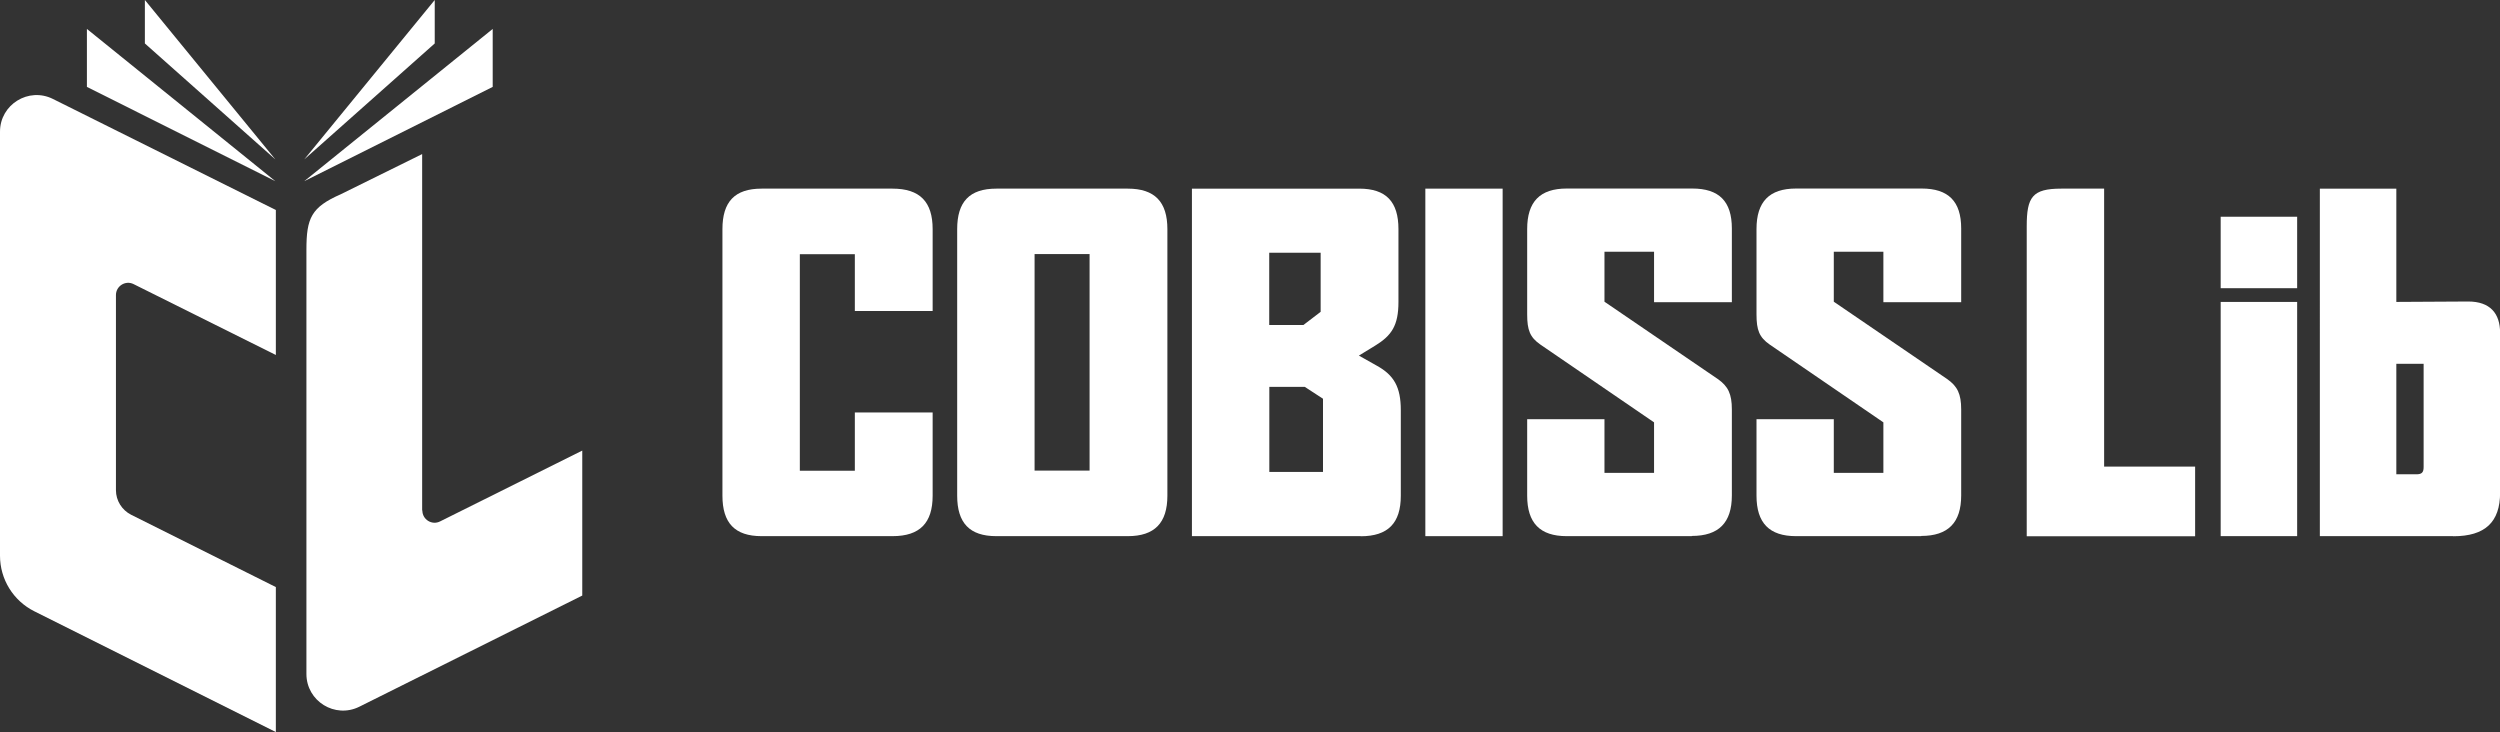 <?xml version="1.0" encoding="UTF-8"?>
<svg id="Layer_2" data-name="Layer 2" xmlns="http://www.w3.org/2000/svg" viewBox="0 0 244.52 71.6">
  <rect x="0" y="0" width="244.52" height="71.6" fill="#333333" stroke="none"/>
  <defs>
    <style>
      .cls-1 {
        fill: #fff;
        stroke-width: 0px;
      }
    </style>
  </defs>
  <g id="Layer_1-2" data-name="Layer 1">
    <g>
      <g>
        <path class="cls-1" d="M41.31,49.93c0,.89.94,1.47,1.73,1.07l13.91-6.93v14.18l-21.8,10.87c-2.38,1.19-5.18-.54-5.18-3.2V24.44c0-3.12.47-4.17,3.36-5.44l7.96-3.93v14.18s0,20.68,0,20.68Z"/>
        <g>
          <path class="cls-1" d="M11.34,47.94v-19.08c0-.89.94-1.47,1.73-1.07l13.91,6.93v-14.18L5.18,9.68c-2.38-1.19-5.18.54-5.18,3.2v41.47c0,2.31,1.3,4.41,3.36,5.44l23.62,11.81v-14.18s-14.15-7.07-14.15-7.07c-.91-.46-1.49-1.39-1.49-2.41Z"/>
          <g>
            <polygon class="cls-1" points="8.5 8.5 26.93 17.72 8.5 2.83 8.5 8.5"/>
            <polygon class="cls-1" points="14.17 4.25 26.93 15.59 14.17 0 14.17 4.25"/>
            <polygon class="cls-1" points="48.19 2.83 29.76 17.72 48.19 8.5 48.19 2.83"/>
            <polygon class="cls-1" points="42.52 0 29.76 15.59 42.52 4.25 42.52 0"/>
          </g>
        </g>
      </g>
      <g>
        <path class="cls-1" d="M87.3,52.44h-12.81c-2.62,0-3.83-1.29-3.83-3.96v-26.07c0-2.67,1.2-3.96,3.83-3.96h12.81c2.67,0,3.92,1.29,3.92,3.96v8.01h-7.61v-5.56h-5.38v21.18h5.38v-5.7h7.61v8.14c0,2.67-1.25,3.96-3.92,3.96Z"/>
        <path class="cls-1" d="M110.31,52.44h-12.86c-2.62,0-3.83-1.29-3.83-3.96v-26.07c0-2.67,1.2-3.96,3.83-3.96h12.86c2.63,0,3.87,1.29,3.87,3.96v26.07c0,2.67-1.25,3.96-3.87,3.96ZM106.57,24.85h-5.38v21.18h5.38v-21.18Z"/>
        <path class="cls-1" d="M133.09,52.44h-16.51V18.45h16.37c2.63,0,3.83,1.29,3.83,3.96v7.12c0,2.31-.67,3.29-2.27,4.27l-1.6.98,1.74.98c1.69.93,2.36,2.09,2.36,4.36v8.37c0,2.67-1.25,3.96-3.92,3.96ZM129.17,24.72h-5.03v7.07h3.34l1.69-1.29v-5.78ZM129.4,39l-1.78-1.16h-3.47v8.32h5.25v-7.16Z"/>
        <path class="cls-1" d="M139.41,52.44V18.45h7.56v33.99h-7.56Z"/>
        <path class="cls-1" d="M165.48,52.44h-12.24c-2.62,0-3.87-1.29-3.87-3.96v-7.48h7.56v5.25h4.85v-4.94l-11.12-7.61c-1.02-.71-1.29-1.42-1.29-2.94v-8.36c0-2.67,1.25-3.96,3.87-3.96h12.28c2.62,0,3.87,1.25,3.87,3.91v7.21h-7.61v-4.94h-4.85v4.89l11.08,7.56c1.02.71,1.38,1.47,1.38,2.98v8.41c0,2.67-1.29,3.96-3.92,3.96Z"/>
        <path class="cls-1" d="M187.91,52.44h-12.24c-2.62,0-3.87-1.29-3.87-3.96v-7.48h7.56v5.25h4.85v-4.94l-11.12-7.61c-1.02-.71-1.29-1.42-1.29-2.94v-8.36c0-2.67,1.25-3.96,3.87-3.96h12.28c2.62,0,3.87,1.25,3.87,3.91v7.21h-7.61v-4.94h-4.85v4.89l11.08,7.56c1.02.71,1.38,1.47,1.38,2.98v8.41c0,2.67-1.29,3.96-3.91,3.96Z"/>
        <path class="cls-1" d="M198.23,52.44v-30.31c0-2.85.54-3.68,3.37-3.68h4.2v27.19h8.9v6.81h-16.46Z"/>
        <path class="cls-1" d="M217.2,28.19v-6.99h7.48v6.99h-7.48ZM217.2,52.44v-22.91h7.48s0,22.91,0,22.91h-7.48Z"/>
        <path class="cls-1" d="M239.94,52.44h-13.04V18.45h7.48v11.08s6.32-.04,7.03-.04c2.14,0,3.12,1.16,3.12,3.07v15.62c0,2.89-1.47,4.27-4.58,4.27ZM237.05,35.58h-2.67v10.81h1.96c.53,0,.71-.18.71-.71v-10.1Z"/>
      </g>
    </g>
  </g>
</svg>